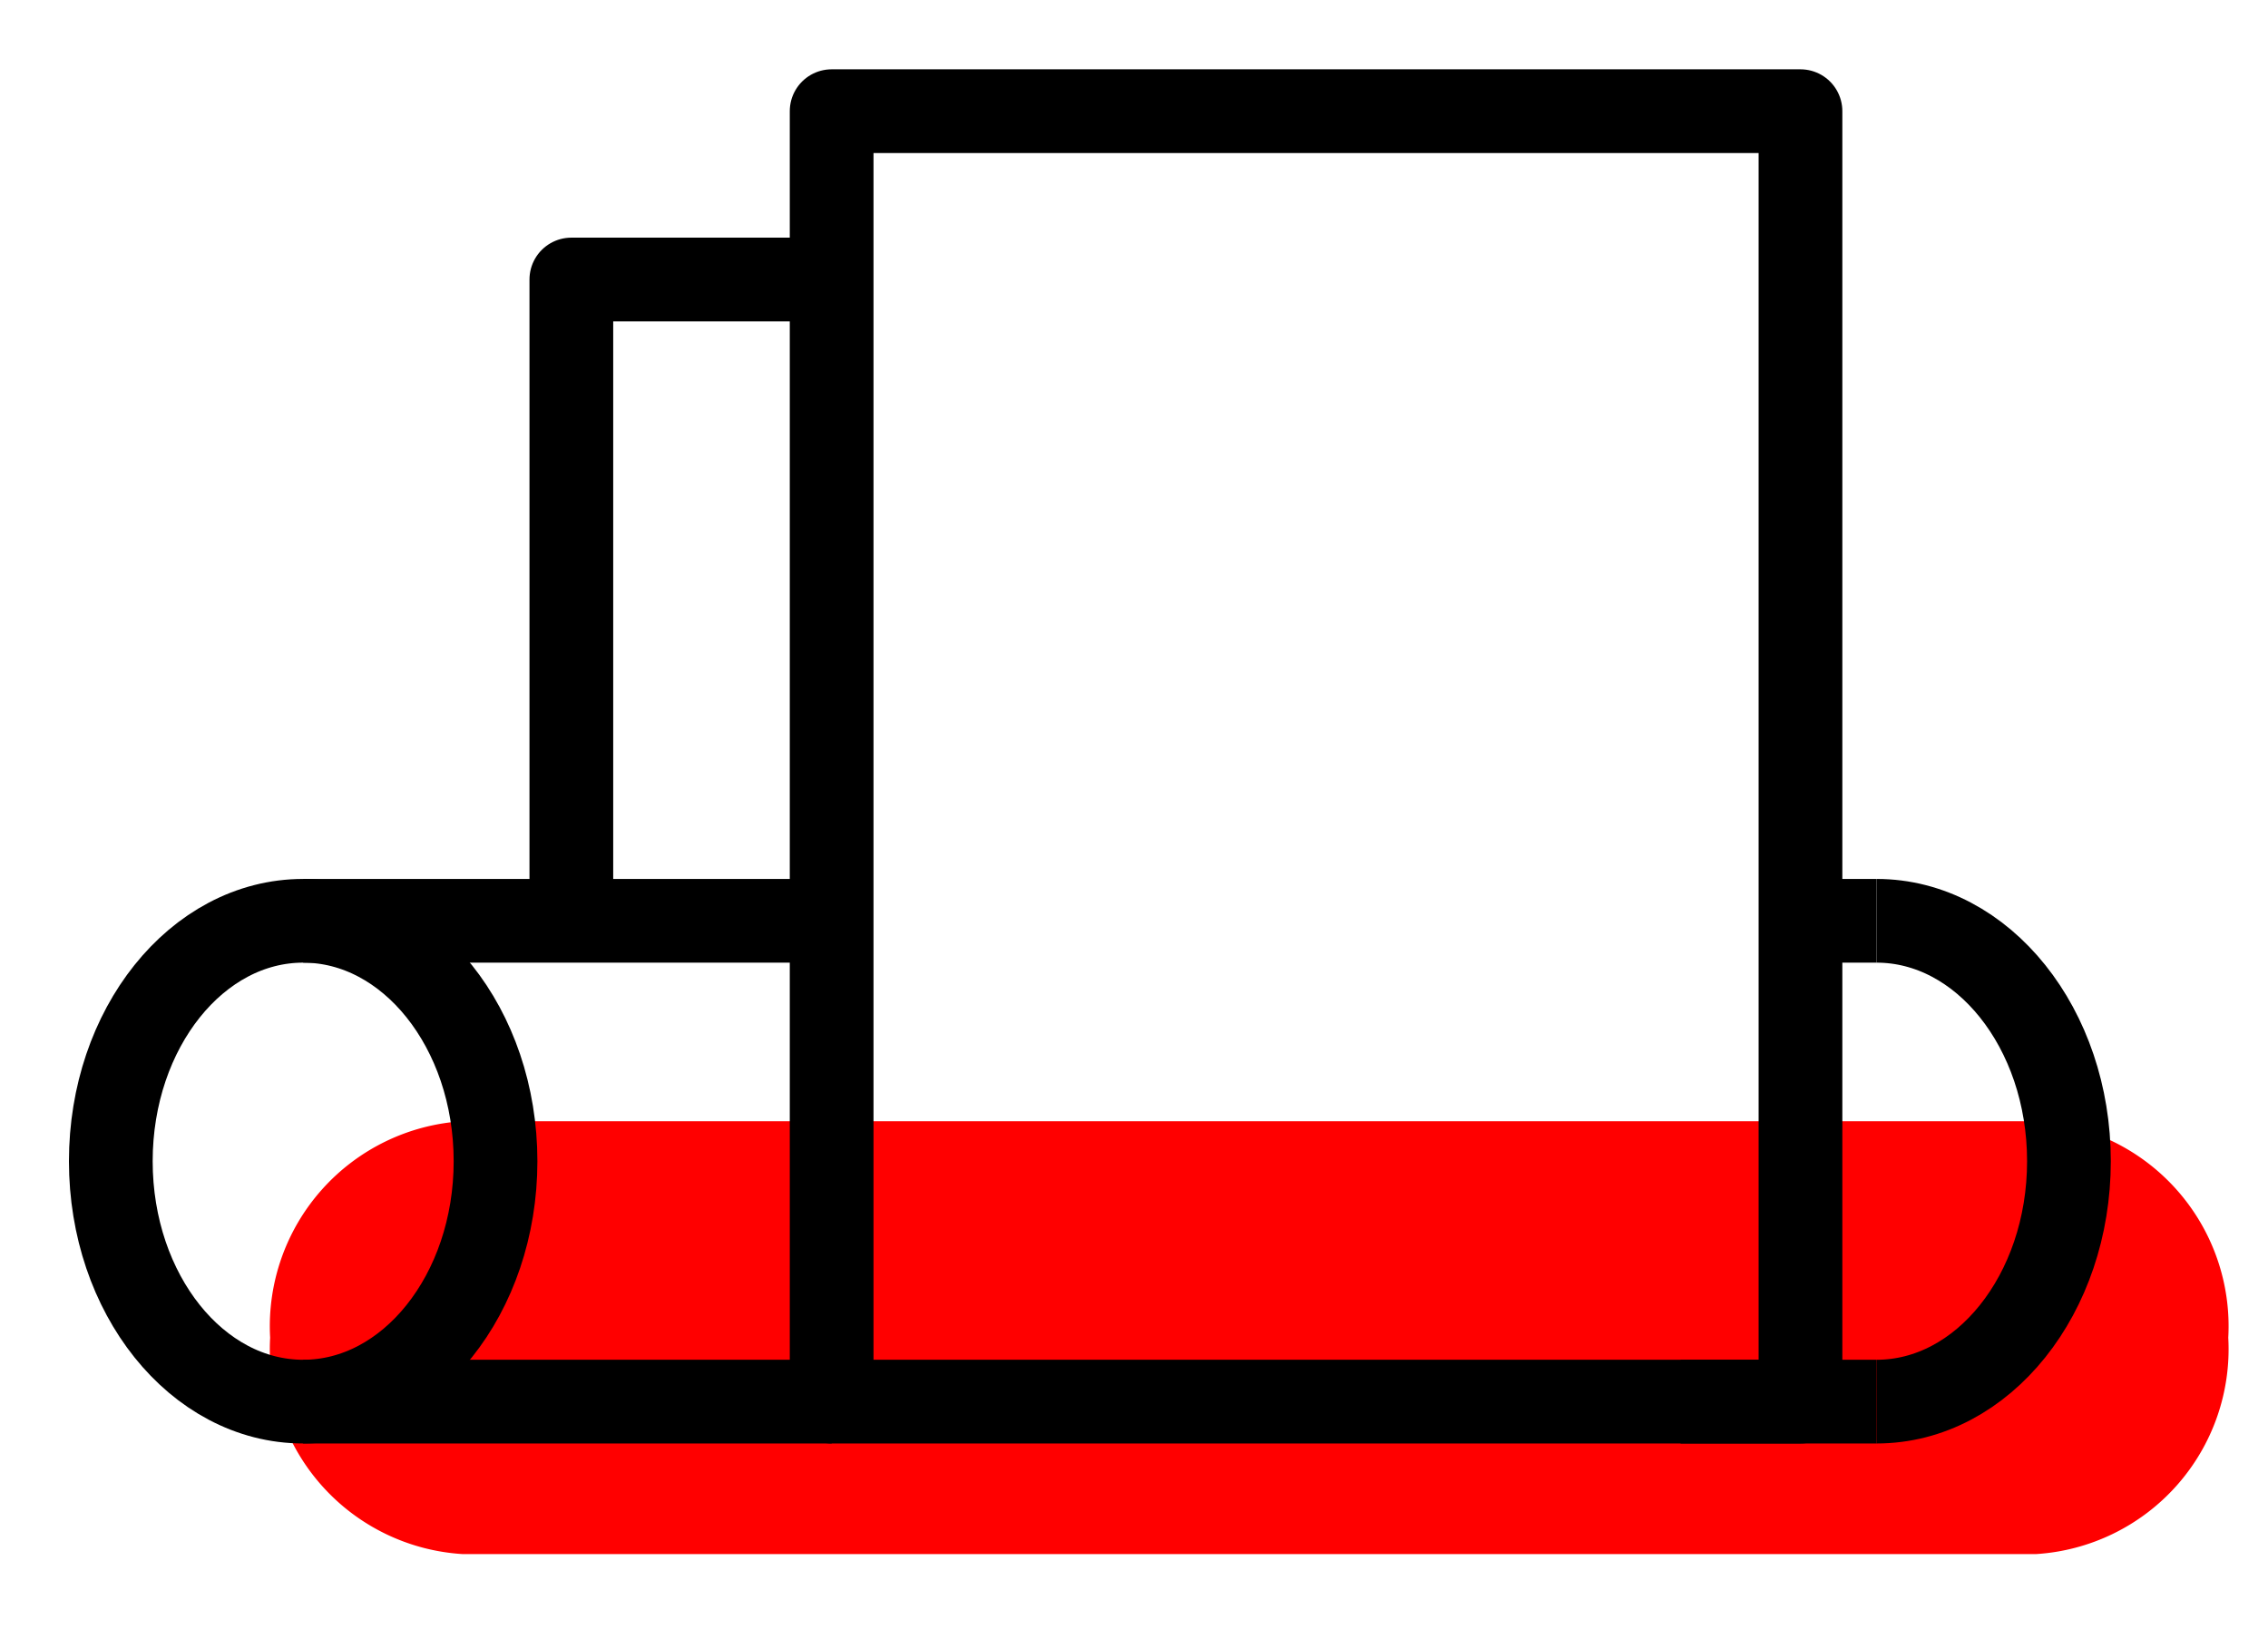<svg id="Vrstva_1" data-name="Vrstva 1" xmlns="http://www.w3.org/2000/svg" viewBox="0 0 54.177 38.915"><path d="M48.633,26.789H11.048A4.908,4.908,0,0,0,6.453,31.96a4.908,4.908,0,0,0,4.6,5.171H48.633a4.908,4.908,0,0,0,4.595-5.171A4.908,4.908,0,0,0,48.633,26.789Z" fill="red"/><ellipse cx="7.242" cy="27.744" rx="4.595" ry="5.744" fill="none" stroke="#000" stroke-linejoin="round" stroke-width="2"/><path d="M44.827,22c2.538,0,4.595,2.572,4.595,5.744s-2.057,5.744-4.595,5.744" fill="none" stroke="#000" stroke-linejoin="round" stroke-width="2"/><line x1="7.242" y1="22" x2="19.866" y2="22" fill="none" stroke="#000" stroke-linejoin="round" stroke-width="2"/><line x1="19.866" y1="33.488" x2="7.242" y2="33.488" fill="none" stroke="#000" stroke-linejoin="round" stroke-width="2"/><rect x="19.866" y="2.656" width="23.143" height="30.832" fill="none" stroke="#000" stroke-linejoin="round" stroke-width="2"/><polyline points="13.648 22 13.648 6.678 19.866 6.678" fill="none" stroke="#000" stroke-linejoin="round" stroke-width="2"/><line x1="44.827" y1="22" x2="43.009" y2="22" fill="none" stroke="#000" stroke-linejoin="round" stroke-width="2"/><line x1="44.827" y1="33.488" x2="40.146" y2="33.488" fill="none" stroke="#000" stroke-linejoin="round" stroke-width="2"/></svg>